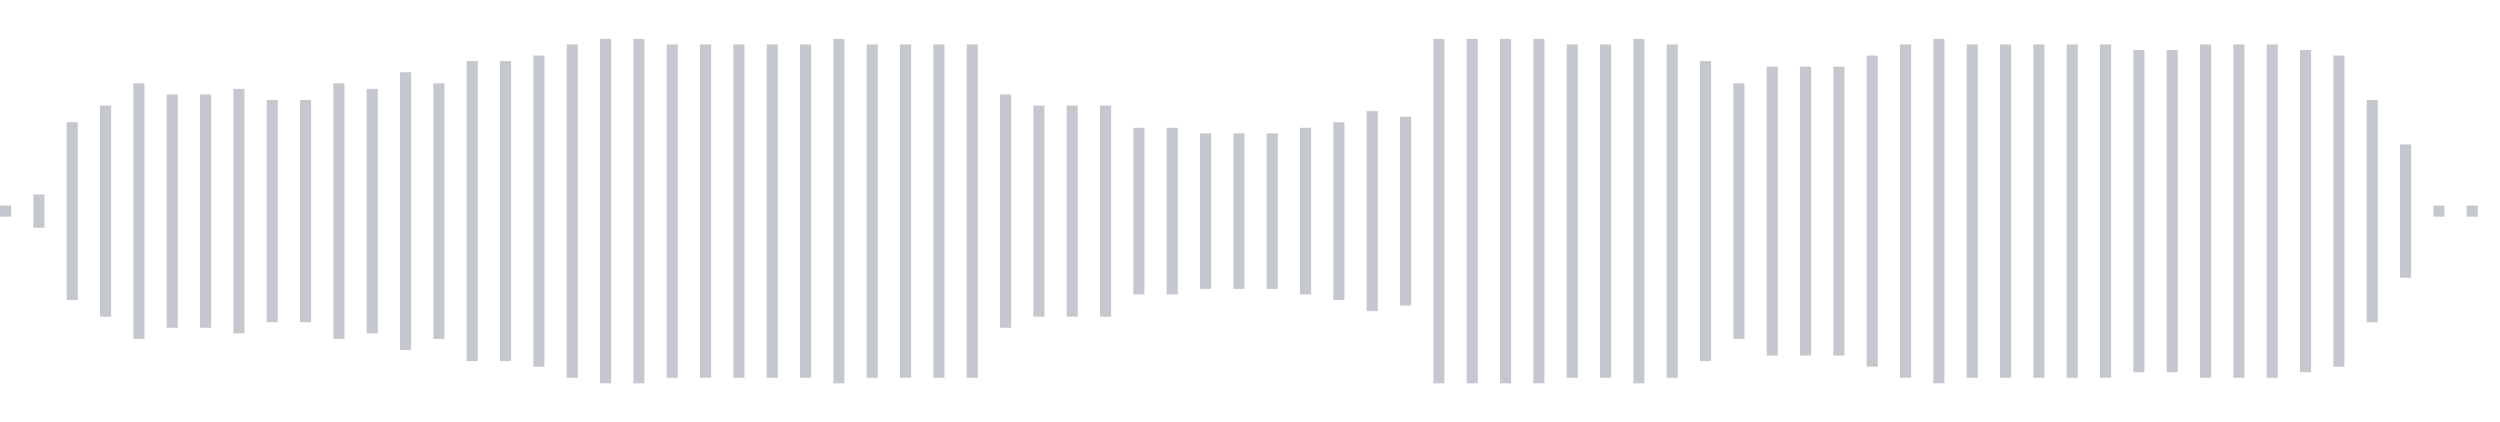 <svg xmlns="http://www.w3.org/2000/svg" xmlns:xlink="http://www.w3/org/1999/xlink" viewBox="0 0 225 38" preserveAspectRatio="none" width="100%" height="100%" fill="#C4C8CE"><g id="waveform-82f0f9c7-701e-4c95-be16-a1680a7c51e1"><rect x="0" y="18.5" width="1" height="1"/><rect x="3" y="17.5" width="1" height="3"/><rect x="6" y="11.0" width="1" height="16"/><rect x="9" y="9.5" width="1" height="19"/><rect x="12" y="7.5" width="1" height="23"/><rect x="15" y="8.5" width="1" height="21"/><rect x="18" y="8.5" width="1" height="21"/><rect x="21" y="8.0" width="1" height="22"/><rect x="24" y="9.0" width="1" height="20"/><rect x="27" y="9.0" width="1" height="20"/><rect x="30" y="7.5" width="1" height="23"/><rect x="33" y="8.0" width="1" height="22"/><rect x="36" y="6.5" width="1" height="25"/><rect x="39" y="7.5" width="1" height="23"/><rect x="42" y="5.5" width="1" height="27"/><rect x="45" y="5.5" width="1" height="27"/><rect x="48" y="5.0" width="1" height="28"/><rect x="51" y="4.0" width="1" height="30"/><rect x="54" y="3.5" width="1" height="31"/><rect x="57" y="3.5" width="1" height="31"/><rect x="60" y="4.0" width="1" height="30"/><rect x="63" y="4.0" width="1" height="30"/><rect x="66" y="4.0" width="1" height="30"/><rect x="69" y="4.0" width="1" height="30"/><rect x="72" y="4.0" width="1" height="30"/><rect x="75" y="3.5" width="1" height="31"/><rect x="78" y="4.0" width="1" height="30"/><rect x="81" y="4.0" width="1" height="30"/><rect x="84" y="4.0" width="1" height="30"/><rect x="87" y="4.0" width="1" height="30"/><rect x="90" y="8.5" width="1" height="21"/><rect x="93" y="9.5" width="1" height="19"/><rect x="96" y="9.5" width="1" height="19"/><rect x="99" y="9.5" width="1" height="19"/><rect x="102" y="11.5" width="1" height="15"/><rect x="105" y="11.5" width="1" height="15"/><rect x="108" y="12.0" width="1" height="14"/><rect x="111" y="12.0" width="1" height="14"/><rect x="114" y="12.0" width="1" height="14"/><rect x="117" y="11.5" width="1" height="15"/><rect x="120" y="11.0" width="1" height="16"/><rect x="123" y="10.0" width="1" height="18"/><rect x="126" y="10.5" width="1" height="17"/><rect x="129" y="3.5" width="1" height="31"/><rect x="132" y="3.5" width="1" height="31"/><rect x="135" y="3.5" width="1" height="31"/><rect x="138" y="3.5" width="1" height="31"/><rect x="141" y="4.0" width="1" height="30"/><rect x="144" y="4.0" width="1" height="30"/><rect x="147" y="3.5" width="1" height="31"/><rect x="150" y="4.0" width="1" height="30"/><rect x="153" y="5.5" width="1" height="27"/><rect x="156" y="7.5" width="1" height="23"/><rect x="159" y="6.0" width="1" height="26"/><rect x="162" y="6.0" width="1" height="26"/><rect x="165" y="6.0" width="1" height="26"/><rect x="168" y="5.0" width="1" height="28"/><rect x="171" y="4.0" width="1" height="30"/><rect x="174" y="3.5" width="1" height="31"/><rect x="177" y="4.0" width="1" height="30"/><rect x="180" y="4.0" width="1" height="30"/><rect x="183" y="4.0" width="1" height="30"/><rect x="186" y="4.0" width="1" height="30"/><rect x="189" y="4.0" width="1" height="30"/><rect x="192" y="4.5" width="1" height="29"/><rect x="195" y="4.5" width="1" height="29"/><rect x="198" y="4.0" width="1" height="30"/><rect x="201" y="4.0" width="1" height="30"/><rect x="204" y="4.0" width="1" height="30"/><rect x="207" y="4.5" width="1" height="29"/><rect x="210" y="5.0" width="1" height="28"/><rect x="213" y="9.0" width="1" height="20"/><rect x="216" y="13.0" width="1" height="12"/><rect x="219" y="18.5" width="1" height="1"/><rect x="222" y="18.5" width="1" height="1"/></g></svg>
